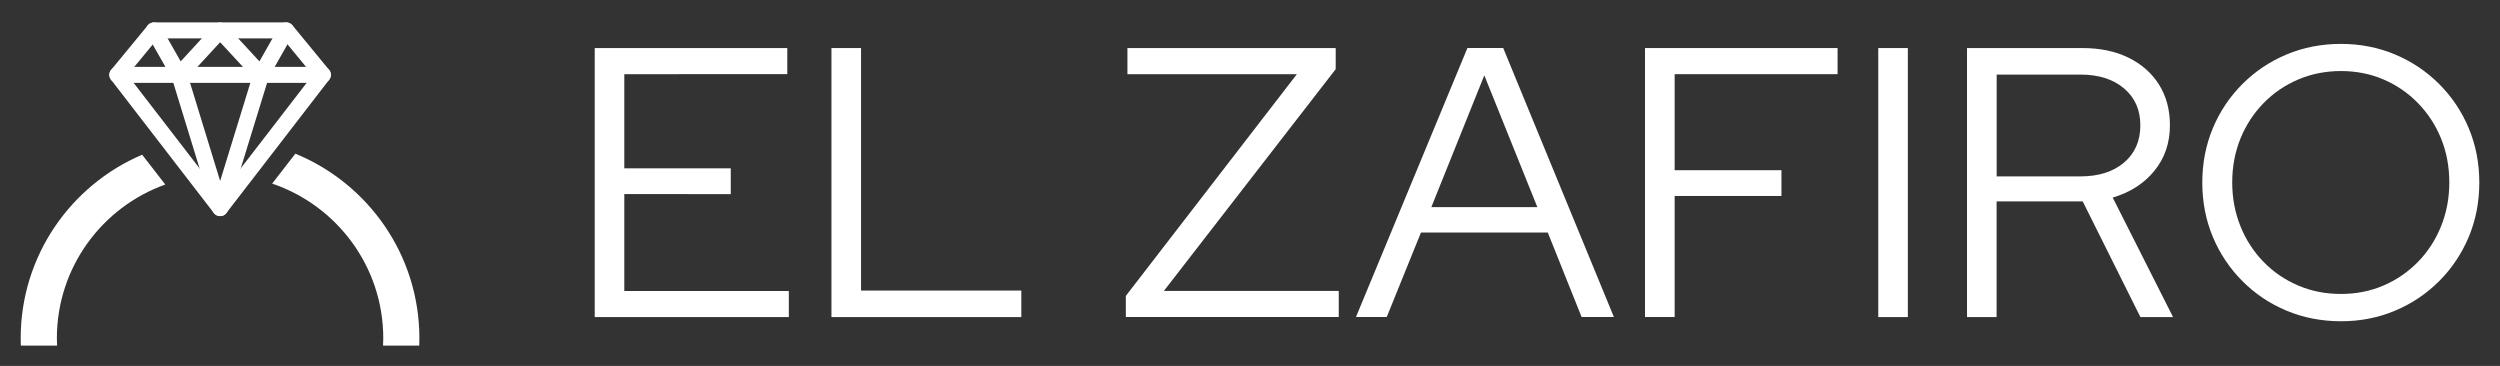 <?xml version="1.0" encoding="utf-8"?>
<!-- Generator: Adobe Illustrator 27.2.0, SVG Export Plug-In . SVG Version: 6.00 Build 0)  -->
<svg version="1.1" xmlns="http://www.w3.org/2000/svg" xmlns:xlink="http://www.w3.org/1999/xlink" x="0px" y="0px"
	 viewBox="0 0 360 52.69" style="enable-background:new 0 0 360 52.69;" xml:space="preserve">
<rect x="0" y="0" width="360" height="52.69" fill="#333333" stroke="none"/>
<style type="text/css">
	.st0{fill:#FFFFFF;}
	.st1{fill:#2D5089;}
	.st2{fill:#2A2E50;}
	.st3{fill:#1C374C;}
	.st4{fill:#222322;}
	.st5{fill:#222750;}
	.st6{display:none;}
</style>
<g id="Colores_Corporativos">
</g>
<g id="ORIGINAL">
</g>
<g id="favicon">
</g>
<g id="Logoweb_white">
	<g>
		<g>
			<g>
				<g>
					<path class="st0" d="M31.7,31.12c-0.36,0-0.69-0.17-0.91-0.45l-14.8-19.19c-0.33-0.42-0.32-1.02,0.02-1.43l5.27-6.4
						c0.22-0.26,0.54-0.42,0.89-0.42h19.06c0.34,0,0.67,0.15,0.89,0.42l5.26,6.4c0.34,0.41,0.35,1.01,0.02,1.43l-14.8,19.19
						C32.39,30.96,32.06,31.12,31.7,31.12z M18.37,10.8L31.7,28.09L45.03,10.8l-4.33-5.27H22.72L18.37,10.8z"/>
					<path class="st0" d="M46.5,11.93H16.9c-0.63,0-1.15-0.51-1.15-1.15c0-0.63,0.51-1.15,1.15-1.15H46.5
						c0.63,0,1.15,0.51,1.15,1.15C47.64,11.42,47.13,11.93,46.5,11.93z"/>
					<path class="st0" d="M37.61,11.93c-0.32,0-0.63-0.13-0.84-0.37L31.7,6.08l-5.05,5.48c-0.25,0.27-0.61,0.41-0.98,0.36
						c-0.36-0.04-0.69-0.25-0.87-0.57l-3.64-6.4c-0.31-0.55-0.12-1.25,0.43-1.57c0.55-0.31,1.25-0.12,1.57,0.43l2.86,5.03l4.82-5.24
						c0.22-0.24,0.52-0.37,0.84-0.37c0,0,0,0,0,0c0.32,0,0.63,0.13,0.84,0.37l4.84,5.24l2.85-5.03c0.31-0.55,1.01-0.75,1.57-0.43
						c0.55,0.31,0.75,1.01,0.43,1.57l-3.63,6.4c-0.18,0.32-0.5,0.53-0.87,0.57C37.69,11.93,37.65,11.93,37.61,11.93z"/>
					<path class="st0" d="M31.7,31.12C31.7,31.12,31.7,31.12,31.7,31.12c-0.5,0-0.95-0.33-1.1-0.81l-5.89-19.19
						c-0.19-0.61,0.15-1.25,0.76-1.44c0.61-0.19,1.25,0.15,1.44,0.76l4.79,15.62l4.81-15.62c0.19-0.61,0.83-0.95,1.44-0.76
						c0.61,0.19,0.95,0.83,0.76,1.44L32.8,30.31C32.65,30.79,32.2,31.12,31.7,31.12z"/>
				</g>
				<g>
					<path class="st0" d="M8.22,49.77c-0.02-0.35-0.03-0.71-0.03-1.07c0-10.19,6.52-18.88,15.61-22.13l-3.33-4.29
						C10.2,26.65,2.98,36.84,2.98,48.7c0,0.36,0.01,0.71,0.02,1.07H8.22z"/>
					<path class="st0" d="M55.19,48.7c0,0.36-0.01,0.71-0.03,1.07h5.21c0.01-0.35,0.02-0.71,0.02-1.07
						c0-11.99-7.39-22.28-17.86-26.57l-3.34,4.31C48.48,29.58,55.19,38.37,55.19,48.7z"/>
				</g>
			</g>
			<g>
				<path class="st0" d="M85.64,45.65V6.92h27.73v3.76H89.9v13.56h15.33v3.71H89.9v13.95h23.69v3.76H85.64z"/>
				<path class="st0" d="M119.73,45.65V6.92h4.26v34.92h23.08v3.82H119.73z"/>
				<path class="st0" d="M162.12,45.65v-3.04l24.63-31.93h-24.4V6.92h29.99v3.04L167.6,41.89h25.18v3.76H162.12z"/>
				<path class="st0" d="M195.26,45.65l16.05-38.74h5.15l15.94,38.74h-4.65l-4.87-12.17h-18.26l-4.93,12.17H195.26z M206.11,29.83
					h15.27l-7.64-18.98L206.11,29.83z"/>
				<path class="st0" d="M236.88,45.65V6.92h27.73v3.76h-23.46v13.83h15.38v3.71h-15.38v17.43H236.88z"/>
				<path class="st0" d="M270.47,45.65V6.92h4.26v38.74H270.47z"/>
				<path class="st0" d="M283.25,45.65V6.92h16.6c2.55,0,4.76,0.46,6.64,1.38c1.88,0.92,3.35,2.21,4.4,3.87
					c1.05,1.66,1.58,3.62,1.58,5.87c0,2.55-0.75,4.73-2.24,6.56c-1.49,1.83-3.5,3.11-6,3.85l8.69,17.21h-4.7L299.91,29h-12.4v16.66
					H283.25z M287.52,25.4h12.06c2.62,0,4.71-0.66,6.28-1.99c1.57-1.33,2.35-3.12,2.35-5.37c0-2.21-0.78-3.98-2.35-5.31
					c-1.57-1.33-3.66-1.99-6.28-1.99h-12.06V25.4z"/>
				<path class="st0" d="M337.1,46.26c-2.8,0-5.41-0.51-7.83-1.52c-2.42-1.01-4.54-2.43-6.36-4.26c-1.83-1.83-3.25-3.95-4.26-6.36
					c-1.01-2.42-1.52-5.03-1.52-7.83c0-2.8,0.51-5.41,1.52-7.83c1.01-2.42,2.44-4.54,4.26-6.36c1.83-1.83,3.95-3.25,6.36-4.26
					c2.42-1.01,5.03-1.52,7.83-1.52c2.77,0,5.36,0.51,7.78,1.52c2.42,1.02,4.54,2.44,6.36,4.26c1.83,1.83,3.25,3.95,4.26,6.36
					c1.01,2.42,1.52,5.03,1.52,7.83c0,2.8-0.51,5.41-1.52,7.83c-1.02,2.42-2.44,4.54-4.26,6.36c-1.83,1.83-3.95,3.25-6.36,4.26
					C342.46,45.76,339.87,46.26,337.1,46.26z M337.1,42.33c2.21,0,4.26-0.41,6.14-1.22c1.88-0.81,3.53-1.95,4.95-3.4
					c1.42-1.46,2.53-3.16,3.32-5.12c0.79-1.96,1.19-4.06,1.19-6.31c0-2.29-0.4-4.4-1.19-6.34c-0.79-1.94-1.9-3.63-3.32-5.09
					c-1.42-1.46-3.07-2.59-4.95-3.4c-1.88-0.81-3.93-1.22-6.14-1.22c-2.21,0-4.27,0.41-6.17,1.22c-1.9,0.81-3.56,1.95-4.98,3.4
					c-1.42,1.46-2.53,3.15-3.32,5.09c-0.79,1.94-1.19,4.05-1.19,6.34c0,2.25,0.4,4.35,1.19,6.31c0.79,1.96,1.9,3.66,3.32,5.12
					c1.42,1.46,3.08,2.59,4.98,3.4C332.83,41.93,334.89,42.33,337.1,42.33z"/>
			</g>
		</g>
	</g>
</g>
<g id="Logoweb">
</g>
<g id="Guias" class="st6">
</g>
</svg>
